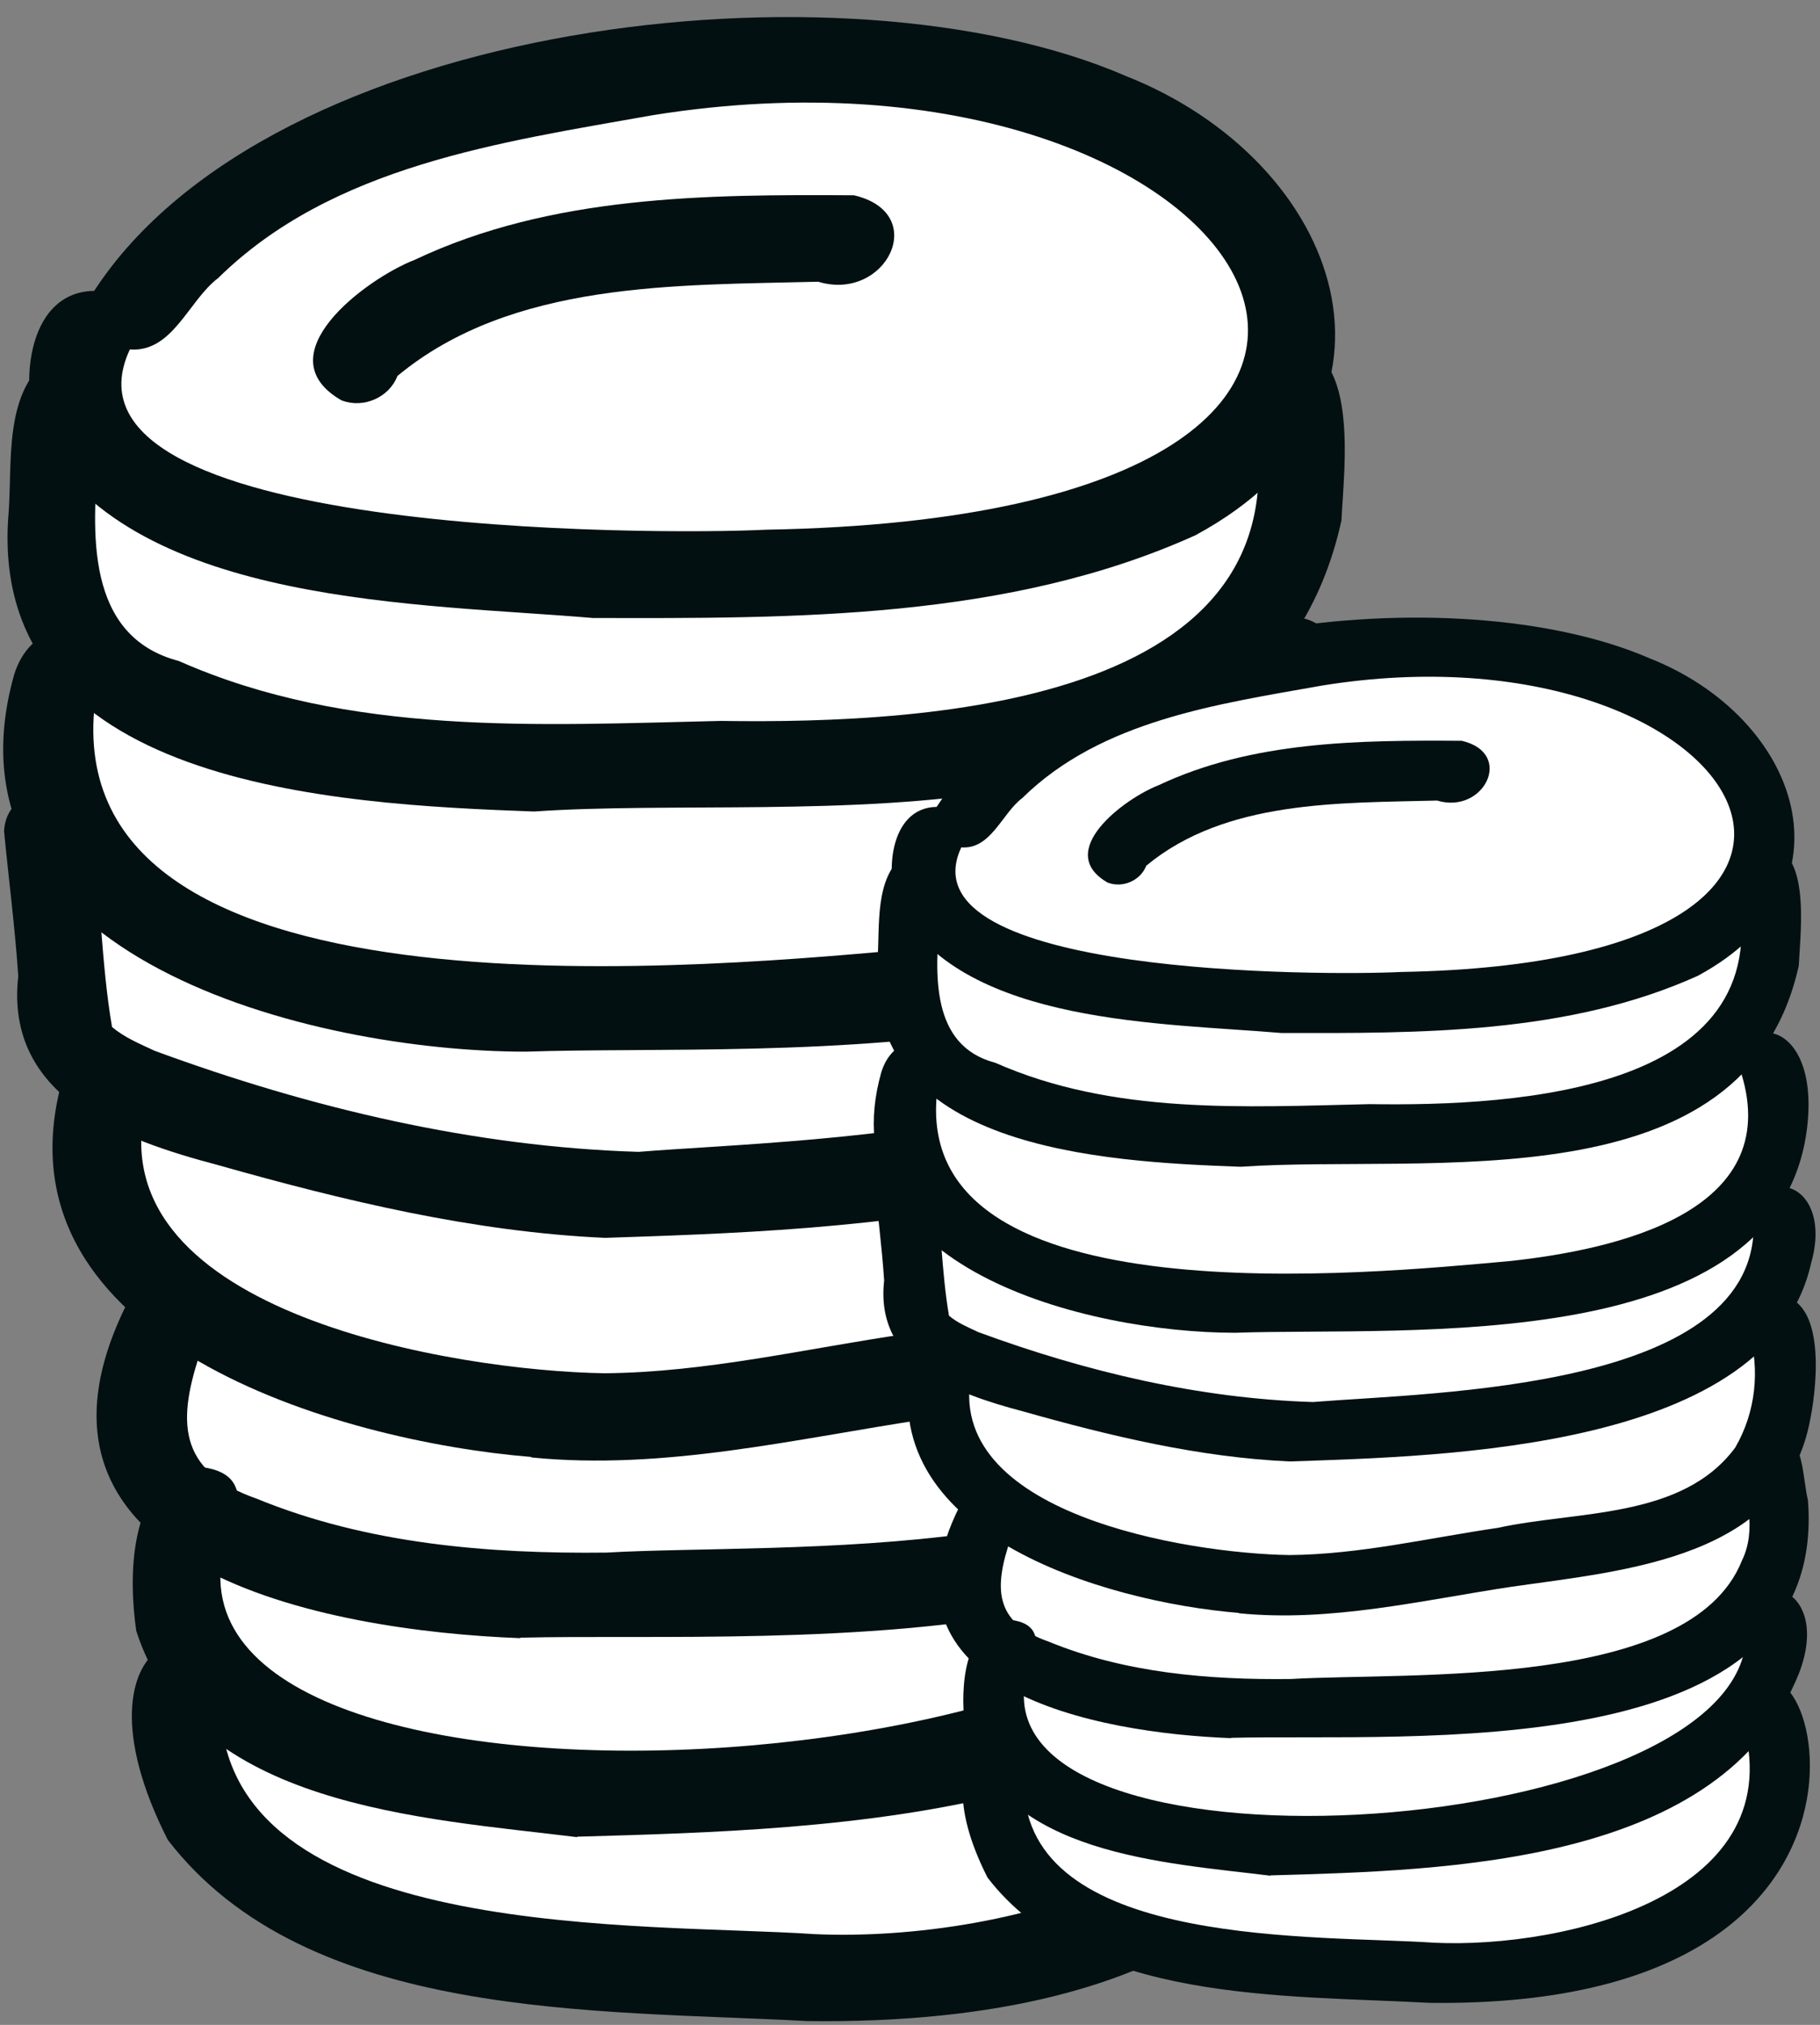 <?xml version="1.0" encoding="UTF-8"?> <svg xmlns="http://www.w3.org/2000/svg" width="89" height="99" viewBox="0 0 89 99" fill="none"><rect x="0" y="0" width="89" height="99" fill="#808080" stroke="none"/><path d="M10.112 11.172C6.377 13.719 3.462 17.468 2.472 19.024V31.821L4.071 51.352L7.887 64.148L8.898 78.852V85.026L12.602 91.536L27.081 96.251L51.888 95.577L61.678 88.954L63.786 81.659L64.572 64.148L63.786 44.281L62.776 33.393V29.689L63.786 23.178L61.678 21.146C61.113 20.934 60.32 20.212 61.678 19.024C63.376 17.539 61.678 14.992 59.981 8.838C58.283 2.684 47.673 4.382 36.638 2.896C25.603 1.411 14.78 7.989 10.112 11.172Z" fill="white"></path><path fill-rule="evenodd" clip-rule="evenodd" d="M28.985 30.214C20.642 29.498 6.753 29.632 2.033 21.581C0.87 19.187 1.206 14.267 4.605 14.222C13.261 0.936 41.309 -2.24 55.041 3.71C65.643 7.892 69.96 19.948 58.464 26.166C49.316 30.303 38.826 30.236 28.962 30.214H28.985ZM37.484 25.897C76.558 25.204 61.55 0.869 31.915 5.633C24.489 6.953 16.258 8.094 10.667 13.596C9.213 14.692 8.452 17.241 6.35 17.085C2.078 26.21 32.116 26.166 37.484 25.897Z" fill="#021011"></path><path fill-rule="evenodd" clip-rule="evenodd" d="M26.099 39.675C16.348 39.317 -0.718 38.445 0.423 25.047C0.602 22.609 0.199 19.322 2.279 17.622C3.263 17.018 4.561 17.219 5.232 18.226C6.171 19.545 4.874 20.775 4.829 22.14C4.493 25.964 4.136 31.109 8.743 32.316C17.086 36.007 26.345 35.448 35.247 35.246C45.67 35.403 64.86 34.374 61.058 19.366C60.834 18.226 61.594 17.085 62.735 16.861C66.582 16.593 65.71 22.945 65.598 25.45C61.841 42.471 39.34 38.758 26.122 39.675H26.099Z" fill="#021011"></path><path fill-rule="evenodd" clip-rule="evenodd" d="M25.719 51.417C15.296 51.417 -3.223 46.854 0.691 32.987C2.078 28.536 8.519 31.533 4.605 34.709C3.241 50.477 35.113 47.257 45.222 46.34C52.559 45.535 64.592 42.94 61.528 33.054C61.08 28.67 67.074 28.894 66.202 36.789C64.346 53.229 37.976 50.992 25.719 51.417Z" fill="#021011"></path><path fill-rule="evenodd" clip-rule="evenodd" d="M29.589 60.52C23.147 60.229 16.84 58.708 10.667 56.964C5.925 55.711 0.222 53.654 0.893 47.726C0.736 45.356 0.423 42.985 0.199 40.636C0.334 37.997 4.494 38.198 4.449 40.659C4.941 43.812 4.941 47.078 5.478 50.209C6.082 50.724 6.842 51.037 7.558 51.372C15.207 54.19 23.214 56.069 31.221 56.315C39.81 55.622 62.959 55.465 62.4 43.432C63.004 39.339 68.081 40.838 66.471 46.496C63.496 59.692 40.593 60.14 29.589 60.52Z" fill="#021011"></path><path fill-rule="evenodd" clip-rule="evenodd" d="M25.988 71.233C16.437 70.45 -0.159 65.575 2.95 53.161C3.934 51.081 7.289 51.842 7.088 54.19C4.941 64.21 22.342 67.028 29.566 67.14C34.554 67.096 39.407 65.932 44.306 65.217C49.919 63.987 57.345 64.613 61.102 59.536C62.556 57.031 62.87 54.056 62.064 51.282C61.818 50.142 62.623 49.001 63.742 48.778C67.566 48.532 66.918 54.973 66.426 57.456C64.659 67.364 53.431 68.214 45.312 69.377C38.915 70.339 32.496 71.904 25.988 71.256V71.233Z" fill="#021011"></path><path fill-rule="evenodd" clip-rule="evenodd" d="M25.451 80.091C15.923 79.733 -0.315 76.713 6.238 63.674C7.737 61.482 11.159 63.651 9.862 65.933C8.654 69.422 8.632 71.904 12.546 73.269C17.936 75.483 23.885 75.975 29.656 75.908C38.11 75.416 57.927 76.668 61.572 67.543C62.646 65.351 61.886 62.891 61.371 60.632C60.902 58.843 63.205 57.366 64.659 58.462C66.001 59.603 65.867 61.683 66.247 63.271C67.701 82.215 38.11 79.755 25.429 80.068L25.451 80.091Z" fill="#021011"></path><path fill-rule="evenodd" clip-rule="evenodd" d="M28.224 89.82C20.642 88.88 9.414 88.344 6.663 79.733C6.283 77.138 6.305 72.754 9.19 71.681C13.127 71.748 11.271 74.7 10.778 76.937C10.354 91.005 63.63 86.912 61.841 71.949C62.534 67.7 67.902 69.511 65.621 75.483C60.208 89.037 40.749 89.439 28.224 89.797V89.82Z" fill="#021011"></path><path fill-rule="evenodd" clip-rule="evenodd" d="M39.452 98.811C29.253 98.252 15.028 98.834 8.206 89.954C2.861 79.442 11.472 77.653 10.801 83.938C11.606 94.964 31.646 94.002 39.832 94.561C49.114 94.987 65.397 91.095 61.55 78.704C65.106 66.648 77.676 99.326 39.452 98.811Z" fill="#021011"></path><path fill-rule="evenodd" clip-rule="evenodd" d="M16.728 19.59C12.858 17.398 17.869 13.64 20.284 12.701C26.949 9.547 34.531 9.502 41.756 9.547C45.513 10.419 43.321 14.781 40.011 13.774C33.1 13.953 25.048 13.729 19.434 18.382C19.032 19.433 17.779 19.97 16.75 19.59H16.728Z" fill="#021011"></path><path d="M49.609 37.342C47.027 39.102 45.013 41.694 44.328 42.769V51.615L45.433 65.115L48.071 73.96L48.769 84.124V88.391L51.33 92.891L61.339 96.15L78.485 95.684L85.253 91.106L86.709 86.063L87.252 73.96L86.709 60.227L86.011 52.701V50.141L86.709 45.641L85.253 44.236C84.862 44.089 84.314 43.591 85.253 42.769C86.426 41.742 85.253 39.982 84.079 35.728C82.906 31.474 75.572 32.648 67.944 31.621C60.316 30.594 52.836 35.142 49.609 37.342Z" fill="white"></path><path fill-rule="evenodd" clip-rule="evenodd" d="M62.654 50.504C56.888 50.009 47.287 50.102 44.025 44.536C43.221 42.882 43.453 39.481 45.803 39.45C51.786 30.267 71.172 28.071 80.665 32.184C87.993 35.075 90.977 43.408 83.03 47.706C76.707 50.566 69.457 50.519 62.639 50.504H62.654ZM68.529 47.52C95.537 47.041 85.164 30.22 64.679 33.513C59.547 34.425 53.857 35.214 49.992 39.017C48.987 39.775 48.462 41.537 47.008 41.429C44.056 47.736 64.819 47.706 68.529 47.52Z" fill="#021011"></path><path fill-rule="evenodd" clip-rule="evenodd" d="M60.66 57.044C53.919 56.796 42.123 56.193 42.911 46.933C43.035 45.248 42.757 42.975 44.195 41.8C44.875 41.383 45.772 41.522 46.235 42.217C46.885 43.129 45.988 43.98 45.957 44.923C45.725 47.566 45.478 51.122 48.663 51.957C54.429 54.508 60.83 54.121 66.983 53.982C74.187 54.091 87.452 53.38 84.824 43.006C84.669 42.217 85.195 41.429 85.983 41.274C88.642 41.089 88.039 45.479 87.962 47.211C85.365 58.976 69.812 56.41 60.675 57.044H60.66Z" fill="#021011"></path><path fill-rule="evenodd" clip-rule="evenodd" d="M60.397 65.16C53.193 65.16 40.392 62.006 43.097 52.421C44.056 49.344 48.508 51.416 45.803 53.611C44.859 64.51 66.89 62.284 73.878 61.65C78.949 61.094 87.266 59.3 85.148 52.467C84.839 49.437 88.982 49.592 88.379 55.049C87.096 66.412 68.869 64.866 60.397 65.16Z" fill="#021011"></path><path fill-rule="evenodd" clip-rule="evenodd" d="M63.072 71.452C58.619 71.251 54.259 70.2 49.992 68.994C46.715 68.128 42.773 66.706 43.236 62.609C43.128 60.97 42.912 59.331 42.757 57.708C42.85 55.884 45.725 56.023 45.694 57.724C46.035 59.903 46.035 62.16 46.406 64.325C46.823 64.68 47.349 64.897 47.843 65.129C53.131 67.077 58.666 68.376 64.2 68.546C70.137 68.066 86.138 67.958 85.751 59.641C86.169 56.811 89.678 57.847 88.565 61.759C86.509 70.88 70.678 71.189 63.072 71.452Z" fill="#021011"></path><path fill-rule="evenodd" clip-rule="evenodd" d="M60.582 78.857C53.981 78.316 42.51 74.946 44.658 66.365C45.339 64.928 47.658 65.453 47.519 67.077C46.034 74.003 58.062 75.951 63.056 76.028C66.504 75.997 69.858 75.193 73.244 74.698C77.124 73.848 82.257 74.281 84.855 70.772C85.859 69.04 86.076 66.984 85.519 65.067C85.349 64.278 85.906 63.49 86.679 63.335C89.323 63.165 88.874 67.618 88.534 69.334C87.313 76.183 79.552 76.77 73.94 77.574C69.518 78.239 65.081 79.321 60.582 78.873V78.857Z" fill="#021011"></path><path fill-rule="evenodd" clip-rule="evenodd" d="M60.212 84.98C53.626 84.732 42.401 82.645 46.931 73.632C47.967 72.117 50.333 73.616 49.436 75.193C48.601 77.605 48.586 79.321 51.291 80.264C55.017 81.795 59.129 82.135 63.118 82.088C68.962 81.748 82.659 82.614 85.179 76.306C85.921 74.791 85.396 73.091 85.04 71.529C84.716 70.293 86.308 69.272 87.313 70.03C88.24 70.818 88.148 72.256 88.411 73.354C89.415 86.448 68.962 84.748 60.196 84.964L60.212 84.98Z" fill="#021011"></path><path fill-rule="evenodd" clip-rule="evenodd" d="M62.128 91.705C56.887 91.055 49.127 90.684 47.225 84.732C46.962 82.939 46.977 79.909 48.972 79.166C51.693 79.213 50.41 81.254 50.069 82.8C49.776 92.524 86.602 89.695 85.365 79.352C85.844 76.415 89.554 77.667 87.978 81.795C84.236 91.163 70.786 91.442 62.128 91.689V91.705Z" fill="#021011"></path><path fill-rule="evenodd" clip-rule="evenodd" d="M69.889 97.92C62.84 97.533 53.007 97.935 48.292 91.797C44.597 84.531 50.549 83.294 50.085 87.639C50.642 95.26 64.494 94.596 70.152 94.982C76.568 95.276 87.823 92.586 85.164 84.021C87.622 75.688 96.311 98.275 69.889 97.92Z" fill="#021011"></path><path fill-rule="evenodd" clip-rule="evenodd" d="M54.182 43.16C51.507 41.645 54.97 39.048 56.64 38.398C61.247 36.218 66.488 36.187 71.482 36.218C74.079 36.821 72.564 39.836 70.276 39.14C65.499 39.264 59.933 39.109 56.053 42.325C55.774 43.052 54.908 43.423 54.197 43.16H54.182Z" fill="#021011"></path></svg> 